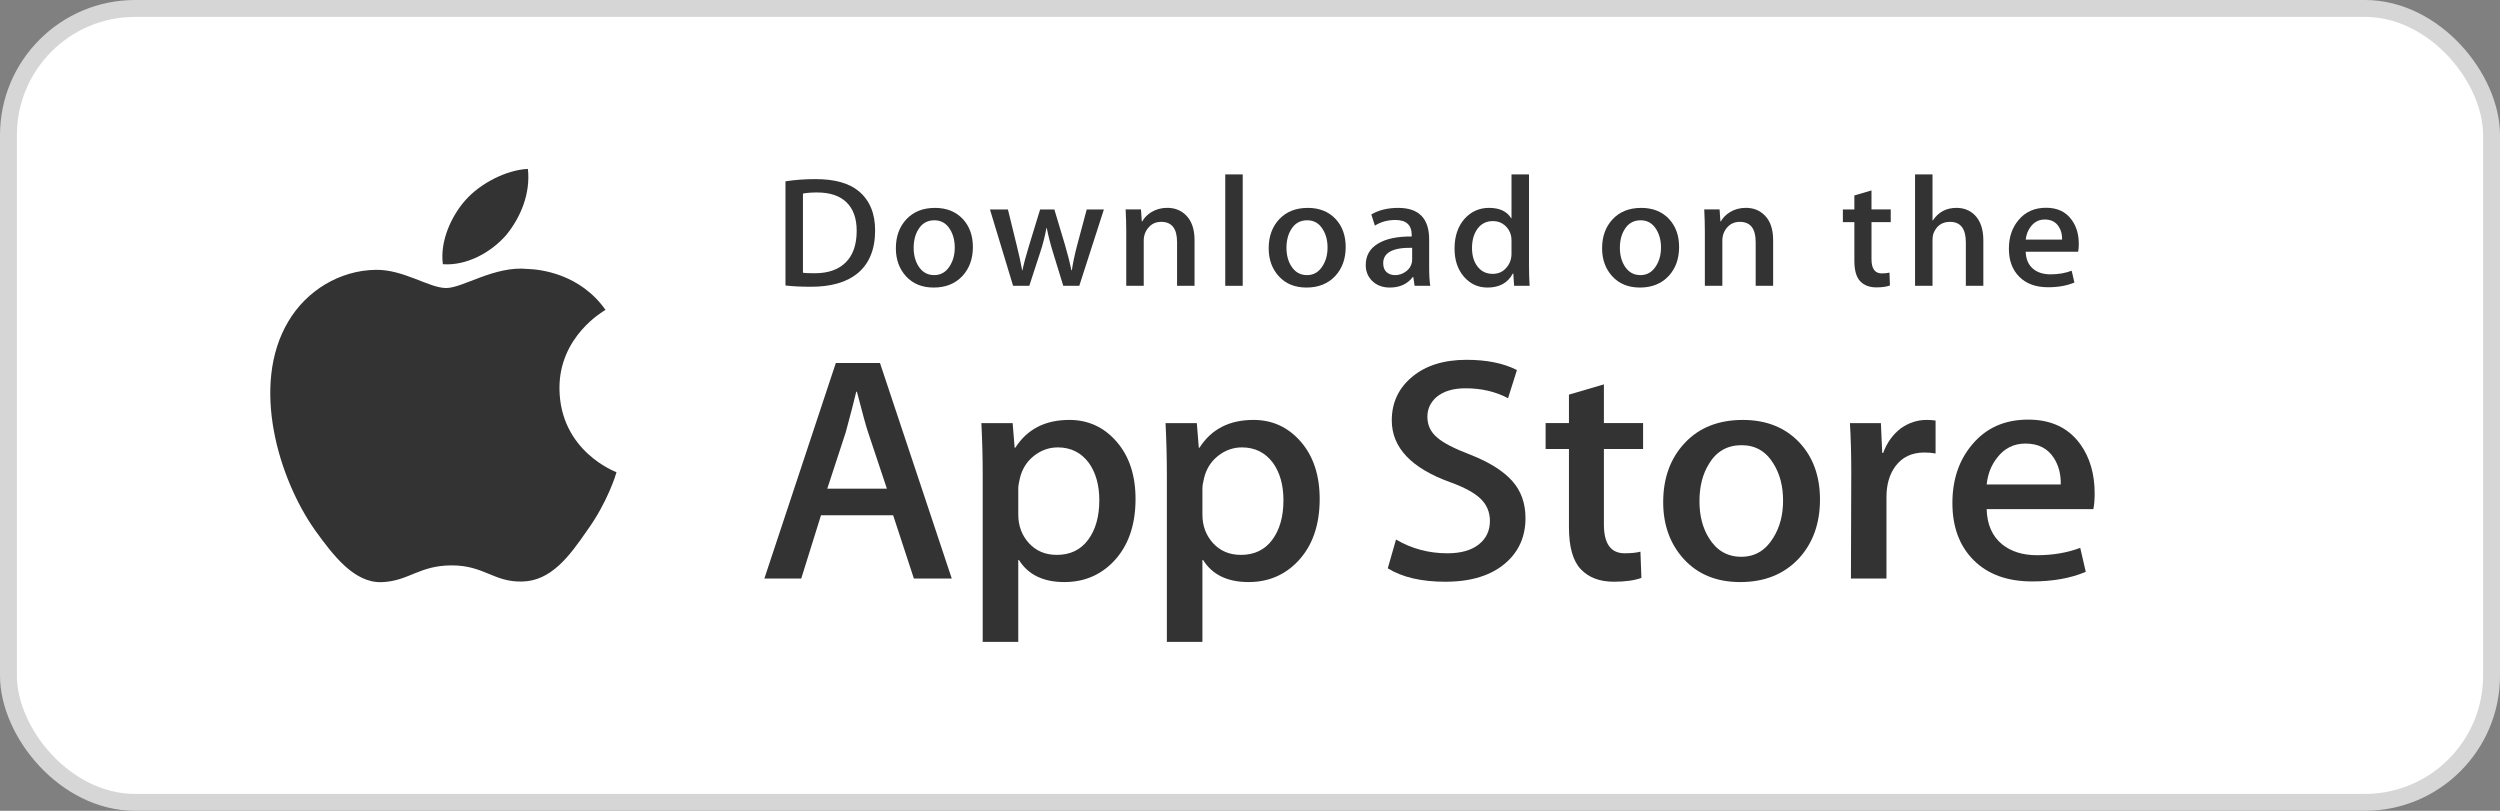 <svg width="148" height="48" viewBox="0 0 148 48" fill="none" xmlns="http://www.w3.org/2000/svg">
<rect x="0" y="0" width="148" height="48" fill="#808080" stroke="none"/>
<rect x="0.5" y="0.5" width="147" height="47" rx="7.5" fill="white"/>
<path d="M33.12 23.011C33.091 19.92 35.726 18.416 35.847 18.346C34.355 16.233 32.042 15.945 31.229 15.922C29.286 15.723 27.402 17.051 26.413 17.051C25.403 17.051 23.88 15.941 22.237 15.974C20.124 16.005 18.147 17.194 17.063 19.039C14.825 22.801 16.494 28.33 18.638 31.371C19.71 32.86 20.963 34.523 22.604 34.464C24.209 34.4 24.808 33.471 26.744 33.471C28.663 33.471 29.226 34.464 30.899 34.427C32.621 34.4 33.706 32.931 34.741 31.428C35.98 29.721 36.478 28.04 36.497 27.954C36.457 27.94 33.153 26.715 33.12 23.011Z" fill="#333333"/>
<path d="M29.962 13.921C30.825 12.873 31.415 11.447 31.251 10C30.002 10.054 28.44 10.839 27.54 11.864C26.744 12.768 26.033 14.248 26.217 15.641C27.62 15.743 29.061 14.953 29.962 13.921Z" fill="#333333"/>
<path d="M56.345 34.25H54.102L52.874 30.502H48.604L47.433 34.25H45.25L49.481 21.488H52.094L56.345 34.25ZM52.504 28.929L51.392 25.596C51.275 25.256 51.055 24.454 50.73 23.192H50.69C50.561 23.735 50.353 24.537 50.066 25.596L48.975 28.929H52.504Z" fill="#333333"/>
<path d="M67.224 29.536C67.224 31.101 66.788 32.338 65.917 33.246C65.137 34.055 64.168 34.458 63.012 34.458C61.763 34.458 60.867 34.023 60.321 33.152H60.281V38H58.176V28.077C58.176 27.093 58.149 26.083 58.098 25.048H59.949L60.067 26.506H60.106C60.808 25.407 61.874 24.859 63.304 24.859C64.422 24.859 65.355 25.287 66.102 26.146C66.85 27.005 67.224 28.135 67.224 29.536ZM65.079 29.611C65.079 28.715 64.871 27.976 64.454 27.395C63.999 26.789 63.388 26.486 62.622 26.486C62.102 26.486 61.63 26.655 61.208 26.988C60.786 27.323 60.509 27.762 60.38 28.304C60.315 28.558 60.282 28.765 60.282 28.928V30.462C60.282 31.132 60.493 31.696 60.916 32.158C61.339 32.619 61.888 32.849 62.563 32.849C63.356 32.849 63.974 32.552 64.415 31.959C64.857 31.366 65.079 30.583 65.079 29.611Z" fill="#333333"/>
<path d="M78.125 29.536C78.125 31.101 77.689 32.338 76.817 33.246C76.038 34.055 75.069 34.458 73.913 34.458C72.665 34.458 71.768 34.023 71.223 33.152H71.183V38H69.078V28.077C69.078 27.093 69.051 26.083 69 25.048H70.852L70.969 26.506H71.009C71.71 25.407 72.775 24.859 74.206 24.859C75.323 24.859 76.256 25.287 77.005 26.146C77.751 27.005 78.125 28.135 78.125 29.536ZM75.98 29.611C75.98 28.715 75.772 27.976 75.355 27.395C74.9 26.789 74.29 26.486 73.523 26.486C73.002 26.486 72.531 26.655 72.109 26.988C71.686 27.323 71.411 27.762 71.281 28.304C71.217 28.558 71.183 28.765 71.183 28.928V30.462C71.183 31.132 71.395 31.696 71.816 32.158C72.238 32.618 72.787 32.849 73.465 32.849C74.258 32.849 74.875 32.552 75.316 31.959C75.759 31.366 75.98 30.583 75.98 29.611Z" fill="#333333"/>
<path d="M90.309 30.671C90.309 31.757 89.921 32.64 89.142 33.322C88.286 34.067 87.094 34.439 85.562 34.439C84.148 34.439 83.014 34.175 82.156 33.644L82.644 31.94C83.568 32.483 84.583 32.755 85.688 32.755C86.481 32.755 87.098 32.581 87.541 32.233C87.983 31.886 88.203 31.42 88.203 30.839C88.203 30.321 88.021 29.885 87.657 29.531C87.294 29.177 86.689 28.848 85.844 28.544C83.543 27.711 82.393 26.49 82.393 24.885C82.393 23.835 82.796 22.975 83.603 22.306C84.407 21.636 85.479 21.301 86.82 21.301C88.016 21.301 89.01 21.503 89.803 21.907L89.276 23.574C88.536 23.182 87.698 22.987 86.761 22.987C86.02 22.987 85.442 23.164 85.027 23.517C84.677 23.833 84.501 24.217 84.501 24.673C84.501 25.177 84.701 25.594 85.104 25.922C85.455 26.225 86.092 26.553 87.016 26.907C88.147 27.349 88.977 27.866 89.511 28.459C90.044 29.05 90.309 29.789 90.309 30.671Z" fill="#333333"/>
<path d="M97.271 26.582H94.951V31.05C94.951 32.187 95.359 32.754 96.179 32.754C96.555 32.754 96.867 32.723 97.114 32.659L97.172 34.212C96.758 34.362 96.212 34.438 95.535 34.438C94.704 34.438 94.054 34.192 93.585 33.7C93.118 33.207 92.882 32.38 92.882 31.219V26.58H91.5V25.046H92.882V23.361L94.951 22.755V25.046H97.271V26.582Z" fill="#333333"/>
<path d="M107.743 29.573C107.743 30.988 107.326 32.149 106.495 33.057C105.623 33.992 104.465 34.458 103.022 34.458C101.632 34.458 100.525 34.011 99.699 33.115C98.874 32.219 98.461 31.088 98.461 29.726C98.461 28.3 98.886 27.131 99.738 26.223C100.588 25.314 101.736 24.86 103.178 24.86C104.569 24.86 105.688 25.308 106.532 26.204C107.34 27.074 107.743 28.197 107.743 29.573ZM105.558 29.639C105.558 28.791 105.372 28.063 104.993 27.456C104.552 26.721 103.921 26.355 103.103 26.355C102.257 26.355 101.614 26.722 101.173 27.456C100.794 28.064 100.608 28.803 100.608 29.678C100.608 30.526 100.794 31.254 101.173 31.86C101.628 32.595 102.264 32.961 103.085 32.961C103.888 32.961 104.519 32.587 104.975 31.841C105.363 31.223 105.558 30.487 105.558 29.639Z" fill="#333333"/>
<path d="M114.586 26.846C114.377 26.808 114.155 26.789 113.922 26.789C113.181 26.789 112.609 27.061 112.206 27.604C111.855 28.084 111.679 28.69 111.679 29.422V34.25H109.575L109.595 27.946C109.595 26.885 109.568 25.919 109.516 25.049H111.349L111.427 26.809H111.485C111.707 26.204 112.058 25.717 112.537 25.352C113.007 25.023 113.513 24.859 114.059 24.859C114.254 24.859 114.43 24.872 114.586 24.896V26.846Z" fill="#333333"/>
<path d="M124.004 29.213C124.004 29.58 123.979 29.889 123.927 30.141H117.61C117.635 31.05 117.94 31.745 118.527 32.225C119.059 32.653 119.747 32.868 120.593 32.868C121.528 32.868 122.381 32.723 123.149 32.433L123.478 33.852C122.582 34.232 121.523 34.421 120.301 34.421C118.832 34.421 117.679 34.001 116.839 33.162C116.002 32.323 115.582 31.196 115.582 29.782C115.582 28.395 115.972 27.239 116.753 26.317C117.571 25.333 118.676 24.841 120.066 24.841C121.432 24.841 122.466 25.333 123.168 26.317C123.724 27.099 124.004 28.066 124.004 29.213ZM121.996 28.683C122.01 28.077 121.873 27.553 121.587 27.111C121.223 26.543 120.663 26.259 119.909 26.259C119.221 26.259 118.661 26.536 118.234 27.092C117.883 27.534 117.675 28.065 117.61 28.682H121.996V28.683Z" fill="#333333"/>
<path d="M51.807 13.636C51.807 14.765 51.458 15.615 50.762 16.186C50.117 16.712 49.201 16.976 48.014 16.976C47.425 16.976 46.922 16.951 46.5 16.901V10.734C47.05 10.647 47.643 10.603 48.282 10.603C49.413 10.603 50.266 10.842 50.84 11.319C51.484 11.859 51.807 12.631 51.807 13.636ZM50.716 13.664C50.716 12.933 50.516 12.372 50.117 11.98C49.718 11.59 49.136 11.394 48.368 11.394C48.042 11.394 47.765 11.415 47.535 11.46V16.148C47.662 16.167 47.895 16.176 48.234 16.176C49.026 16.176 49.637 15.962 50.068 15.534C50.498 15.107 50.716 14.483 50.716 13.664Z" fill="#333333"/>
<path d="M57.595 14.622C57.595 15.318 57.39 15.887 56.981 16.334C56.553 16.793 55.985 17.023 55.276 17.023C54.593 17.023 54.048 16.803 53.642 16.362C53.238 15.922 53.035 15.366 53.035 14.697C53.035 13.997 53.243 13.422 53.662 12.976C54.081 12.531 54.644 12.307 55.353 12.307C56.036 12.307 56.585 12.527 57.001 12.967C57.396 13.395 57.595 13.947 57.595 14.622ZM56.521 14.655C56.521 14.238 56.428 13.88 56.244 13.582C56.026 13.221 55.717 13.041 55.315 13.041C54.9 13.041 54.584 13.221 54.366 13.582C54.181 13.88 54.089 14.243 54.089 14.673C54.089 15.09 54.182 15.448 54.366 15.746C54.59 16.107 54.903 16.287 55.306 16.287C55.7 16.287 56.011 16.104 56.234 15.737C56.425 15.433 56.521 15.072 56.521 14.655Z" fill="#333333"/>
<path d="M65.35 12.399L63.894 16.92H62.946L62.342 14.957C62.189 14.467 62.065 13.98 61.968 13.496H61.949C61.859 13.993 61.735 14.479 61.575 14.957L60.934 16.92H59.975L58.605 12.399H59.669L60.195 14.549C60.323 15.057 60.428 15.541 60.511 16H60.53C60.607 15.622 60.735 15.14 60.914 14.558L61.575 12.4H62.418L63.051 14.512C63.204 15.027 63.329 15.523 63.425 16H63.453C63.523 15.535 63.629 15.04 63.769 14.512L64.334 12.4H65.35V12.399Z" fill="#333333"/>
<path d="M70.717 16.92H69.682V14.331C69.682 13.533 69.37 13.134 68.744 13.134C68.437 13.134 68.189 13.243 67.997 13.463C67.806 13.682 67.709 13.941 67.709 14.238V16.919H66.674V13.691C66.674 13.294 66.661 12.864 66.637 12.398H67.546L67.595 13.104H67.623C67.744 12.885 67.924 12.703 68.159 12.559C68.44 12.39 68.754 12.304 69.098 12.304C69.532 12.304 69.894 12.441 70.181 12.714C70.538 13.049 70.717 13.548 70.717 14.212V16.92Z" fill="#333333"/>
<path d="M73.569 16.92H72.535V10.325H73.569V16.92Z" fill="#333333"/>
<path d="M79.665 14.622C79.665 15.318 79.46 15.887 79.052 16.334C78.623 16.793 78.054 17.023 77.346 17.023C76.662 17.023 76.118 16.803 75.713 16.362C75.308 15.922 75.106 15.366 75.106 14.697C75.106 13.997 75.314 13.422 75.733 12.976C76.151 12.531 76.714 12.307 77.422 12.307C78.107 12.307 78.655 12.527 79.071 12.967C79.466 13.395 79.665 13.947 79.665 14.622ZM78.591 14.655C78.591 14.238 78.498 13.88 78.313 13.582C78.097 13.221 77.787 13.041 77.386 13.041C76.969 13.041 76.653 13.221 76.437 13.582C76.251 13.88 76.159 14.243 76.159 14.673C76.159 15.09 76.252 15.448 76.437 15.746C76.661 16.107 76.973 16.287 77.376 16.287C77.771 16.287 78.08 16.104 78.303 15.737C78.496 15.433 78.591 15.072 78.591 14.655Z" fill="#333333"/>
<path d="M84.673 16.92H83.744L83.667 16.399H83.638C83.32 16.814 82.867 17.023 82.279 17.023C81.839 17.023 81.484 16.886 81.216 16.613C80.973 16.366 80.852 16.058 80.852 15.692C80.852 15.14 81.089 14.719 81.566 14.428C82.041 14.136 82.711 13.993 83.573 14V13.915C83.573 13.32 83.251 13.023 82.606 13.023C82.147 13.023 81.742 13.135 81.393 13.357L81.182 12.697C81.615 12.438 82.149 12.307 82.779 12.307C83.996 12.307 84.606 12.931 84.606 14.177V15.842C84.606 16.294 84.629 16.653 84.673 16.92ZM83.599 15.366V14.669C82.457 14.65 81.886 14.954 81.886 15.58C81.886 15.816 81.952 15.993 82.085 16.111C82.218 16.229 82.388 16.287 82.591 16.287C82.818 16.287 83.03 16.217 83.224 16.078C83.418 15.938 83.538 15.761 83.582 15.543C83.593 15.494 83.599 15.434 83.599 15.366Z" fill="#333333"/>
<path d="M90.553 16.92H89.635L89.587 16.194H89.558C89.265 16.747 88.765 17.023 88.063 17.023C87.502 17.023 87.035 16.809 86.664 16.381C86.294 15.953 86.109 15.398 86.109 14.716C86.109 13.985 86.31 13.392 86.713 12.939C87.103 12.517 87.581 12.306 88.15 12.306C88.775 12.306 89.212 12.511 89.461 12.92H89.481V10.325H90.517V15.702C90.517 16.142 90.529 16.548 90.553 16.92ZM89.481 15.014V14.26C89.481 14.129 89.471 14.024 89.452 13.943C89.394 13.702 89.269 13.498 89.078 13.334C88.885 13.17 88.653 13.088 88.386 13.088C87.999 13.088 87.697 13.236 87.475 13.535C87.255 13.833 87.143 14.214 87.143 14.679C87.143 15.126 87.249 15.488 87.461 15.767C87.686 16.065 87.988 16.213 88.366 16.213C88.706 16.213 88.977 16.09 89.184 15.841C89.383 15.612 89.481 15.336 89.481 15.014Z" fill="#333333"/>
<path d="M99.403 14.622C99.403 15.318 99.199 15.887 98.79 16.334C98.361 16.793 97.794 17.023 97.085 17.023C96.402 17.023 95.858 16.803 95.451 16.362C95.046 15.922 94.844 15.366 94.844 14.697C94.844 13.997 95.052 13.422 95.471 12.976C95.89 12.531 96.452 12.307 97.162 12.307C97.845 12.307 98.395 12.527 98.81 12.967C99.205 13.395 99.403 13.947 99.403 14.622ZM98.331 14.655C98.331 14.238 98.238 13.88 98.053 13.582C97.835 13.221 97.527 13.041 97.124 13.041C96.709 13.041 96.393 13.221 96.175 13.582C95.989 13.88 95.897 14.243 95.897 14.673C95.897 15.09 95.99 15.448 96.175 15.746C96.399 16.107 96.711 16.287 97.114 16.287C97.509 16.287 97.82 16.104 98.043 15.737C98.234 15.433 98.331 15.072 98.331 14.655Z" fill="#333333"/>
<path d="M104.97 16.92H103.936V14.331C103.936 13.533 103.624 13.134 102.997 13.134C102.69 13.134 102.442 13.243 102.25 13.463C102.059 13.682 101.963 13.941 101.963 14.238V16.919H100.927V13.691C100.927 13.294 100.915 12.864 100.891 12.398H101.799L101.848 13.104H101.876C101.998 12.885 102.177 12.703 102.412 12.559C102.694 12.39 103.007 12.304 103.352 12.304C103.785 12.304 104.147 12.441 104.434 12.714C104.792 13.049 104.97 13.548 104.97 14.212V16.92Z" fill="#333333"/>
<path d="M111.933 13.152H110.793V15.348C110.793 15.906 110.996 16.185 111.397 16.185C111.582 16.185 111.736 16.17 111.858 16.138L111.884 16.901C111.68 16.976 111.411 17.013 111.081 17.013C110.672 17.013 110.354 16.892 110.124 16.65C109.893 16.409 109.778 16.002 109.778 15.431V13.152H109.098V12.399H109.778V11.57L110.792 11.273V12.398H111.932V13.152H111.933Z" fill="#333333"/>
<path d="M117.414 16.92H116.378V14.35C116.378 13.54 116.066 13.134 115.441 13.134C114.961 13.134 114.633 13.369 114.453 13.839C114.423 13.938 114.405 14.058 114.405 14.2V16.919H113.371V10.325H114.405V13.05H114.425C114.751 12.554 115.218 12.306 115.823 12.306C116.252 12.306 116.606 12.443 116.888 12.716C117.238 13.056 117.414 13.563 117.414 14.232V16.92Z" fill="#333333"/>
<path d="M123.065 14.446C123.065 14.626 123.051 14.778 123.026 14.902H119.922C119.936 15.348 120.084 15.689 120.372 15.925C120.634 16.136 120.973 16.241 121.388 16.241C121.847 16.241 122.266 16.17 122.643 16.027L122.805 16.726C122.363 16.912 121.844 17.005 121.243 17.005C120.522 17.005 119.954 16.799 119.543 16.386C119.13 15.974 118.926 15.42 118.926 14.726C118.926 14.044 119.116 13.476 119.501 13.024C119.901 12.54 120.444 12.299 121.128 12.299C121.798 12.299 122.306 12.54 122.65 13.024C122.927 13.407 123.065 13.882 123.065 14.446ZM122.077 14.186C122.085 13.888 122.017 13.631 121.877 13.414C121.697 13.135 121.423 12.995 121.053 12.995C120.715 12.995 120.44 13.131 120.229 13.405C120.057 13.622 119.956 13.882 119.922 14.186H122.077Z" fill="#333333"/>
<rect x="0.5" y="0.5" width="147" height="47" rx="7.5" stroke="#D6D6D6"/>
</svg>
